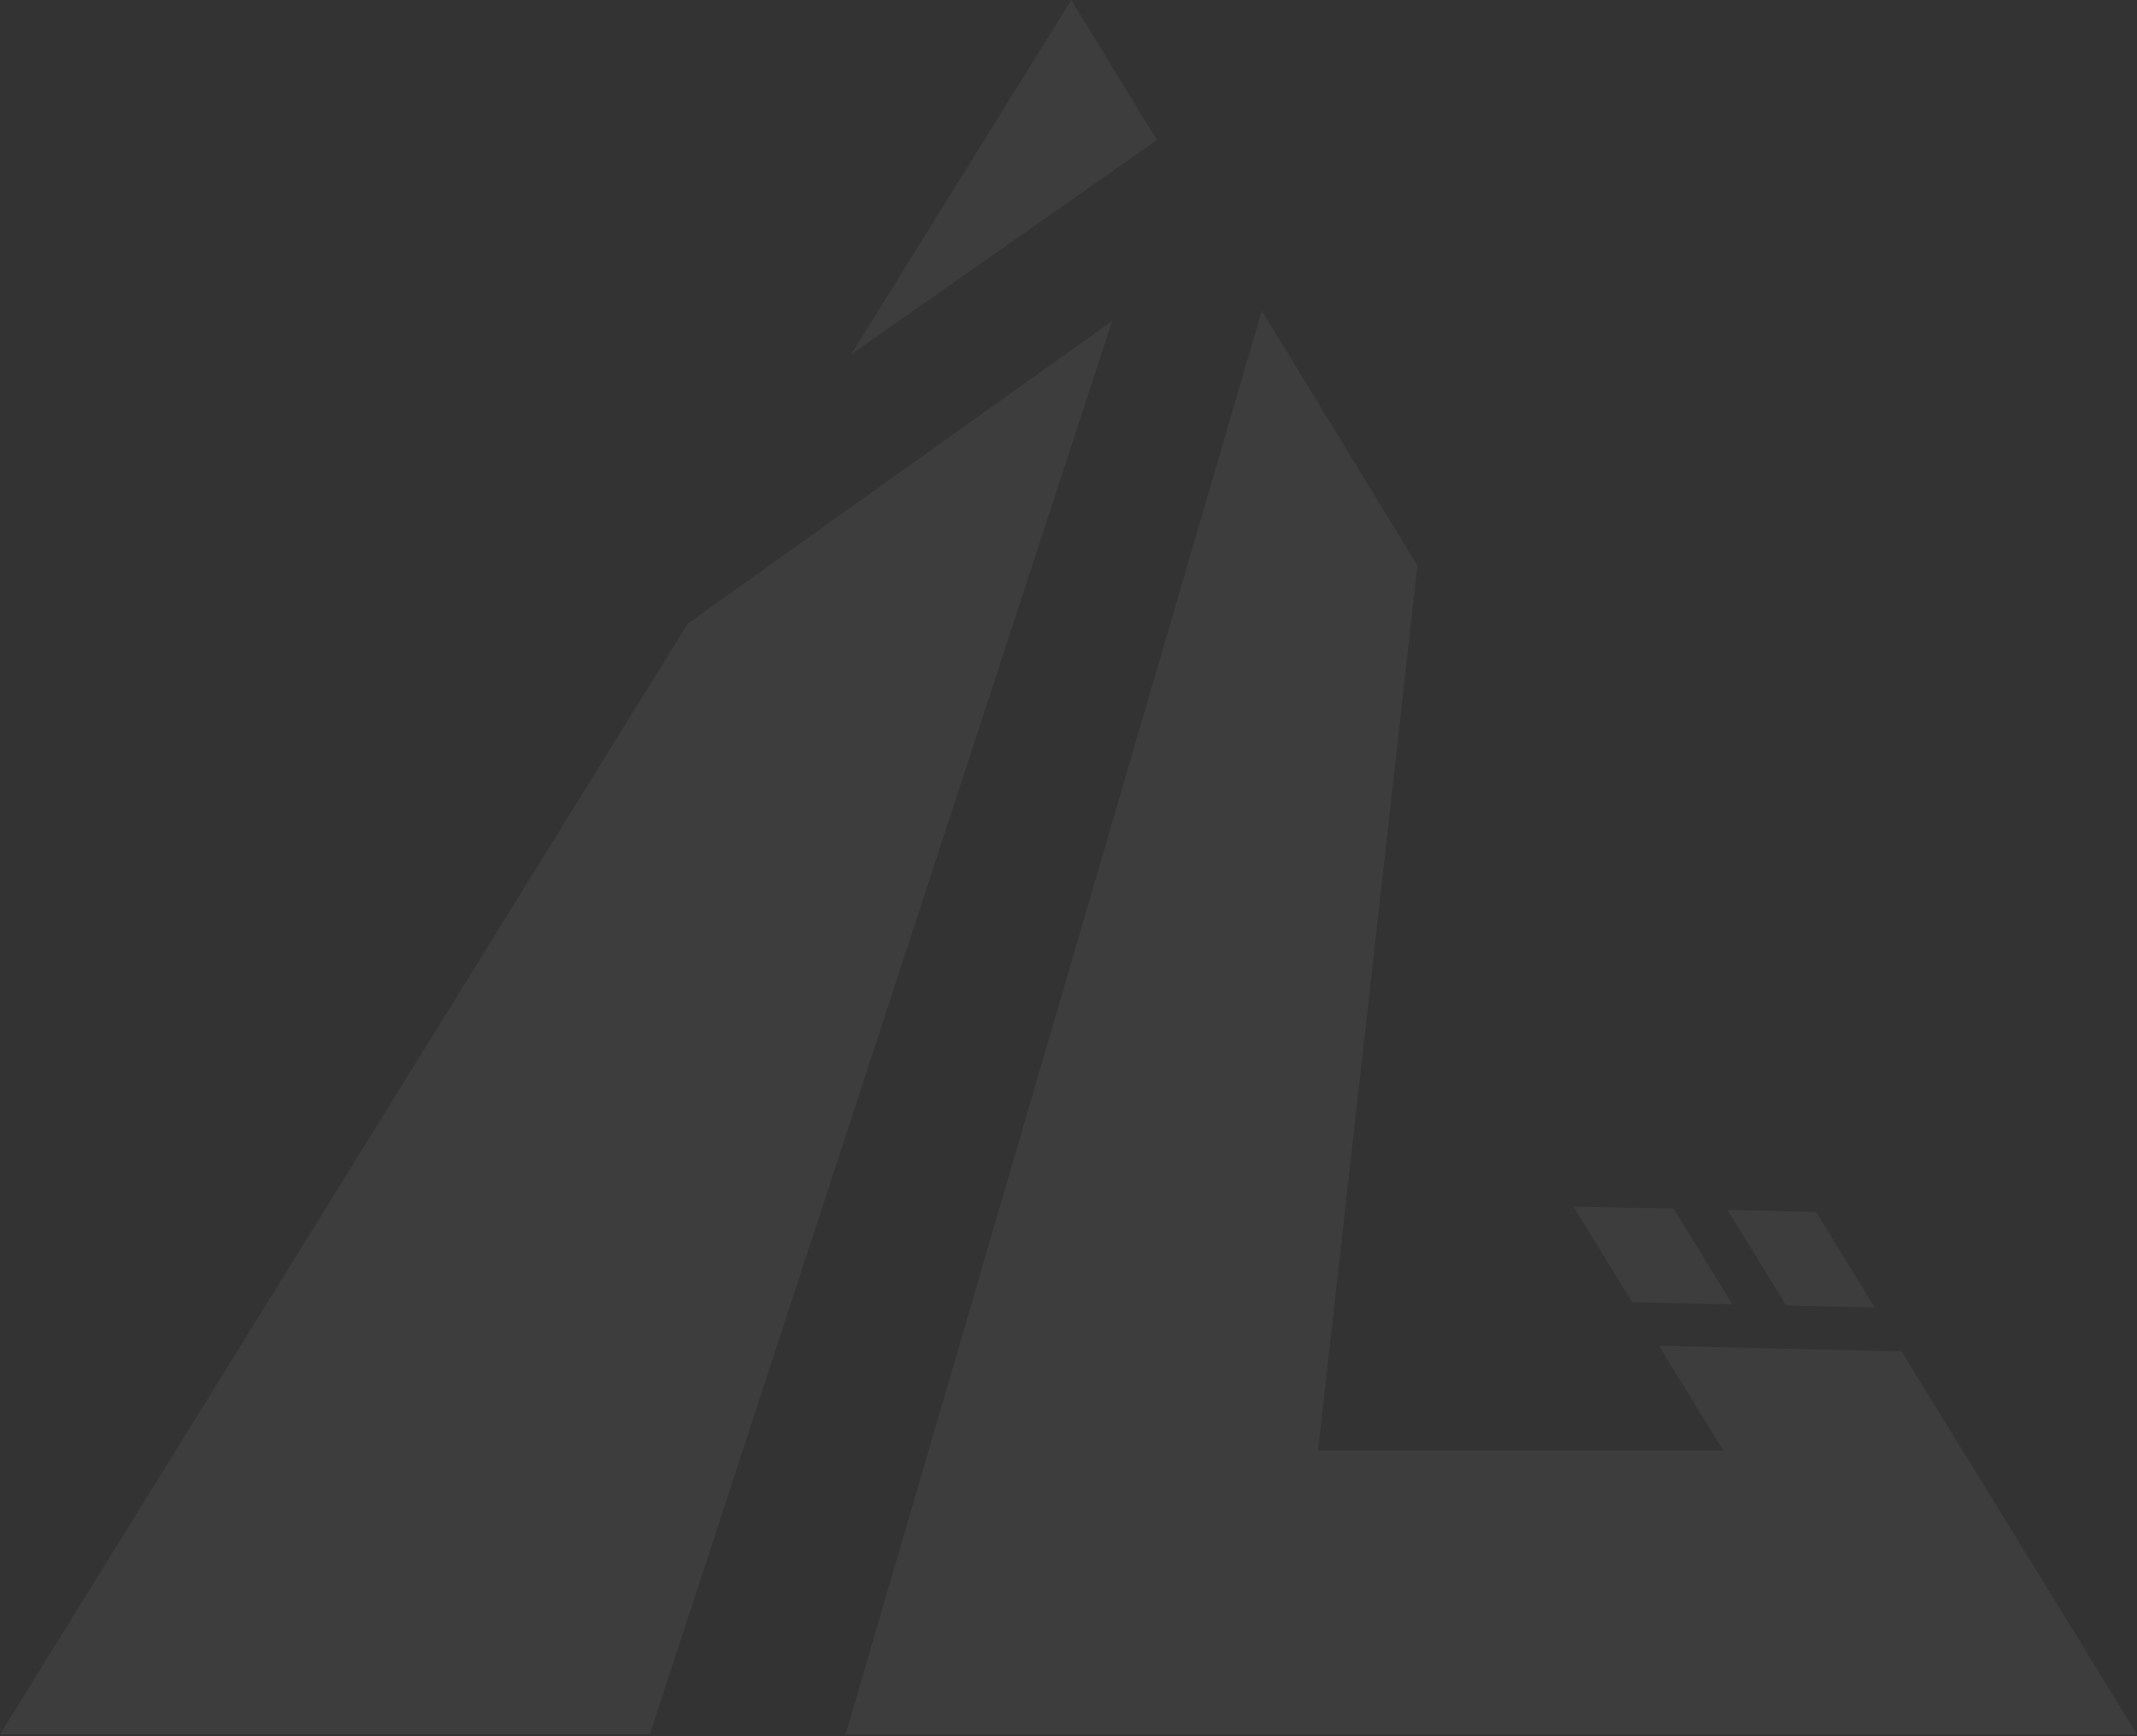 <svg width="987" height="802" viewBox="0 0 987 802" fill="none" xmlns="http://www.w3.org/2000/svg">
<rect x="0" y="0" width="987" height="802" fill="#333333" stroke="none"/>
<g opacity="0.05">
<path d="M317.707 287.973L0 801.062H300.149L513.725 148.207L317.707 287.973Z" fill="white"/>
<path d="M494.789 0L393.025 163.791L534.35 64.685L494.789 0Z" fill="white"/>
<path d="M906.49 669.965H906.375L878.248 624.166L766.205 621.625L795.89 669.965H608.766L654.681 261.238L582.777 143.477L390.57 801.068H987L906.49 669.965Z" fill="white"/>
<path d="M865.89 603.938L838.746 559.756L797.855 558.832L825 603.014L865.89 603.938Z" fill="white"/>
<path d="M800.167 602.512L773.022 558.272L726.703 557.232L753.848 601.472L800.167 602.512Z" fill="white"/>
</g>
</svg>
